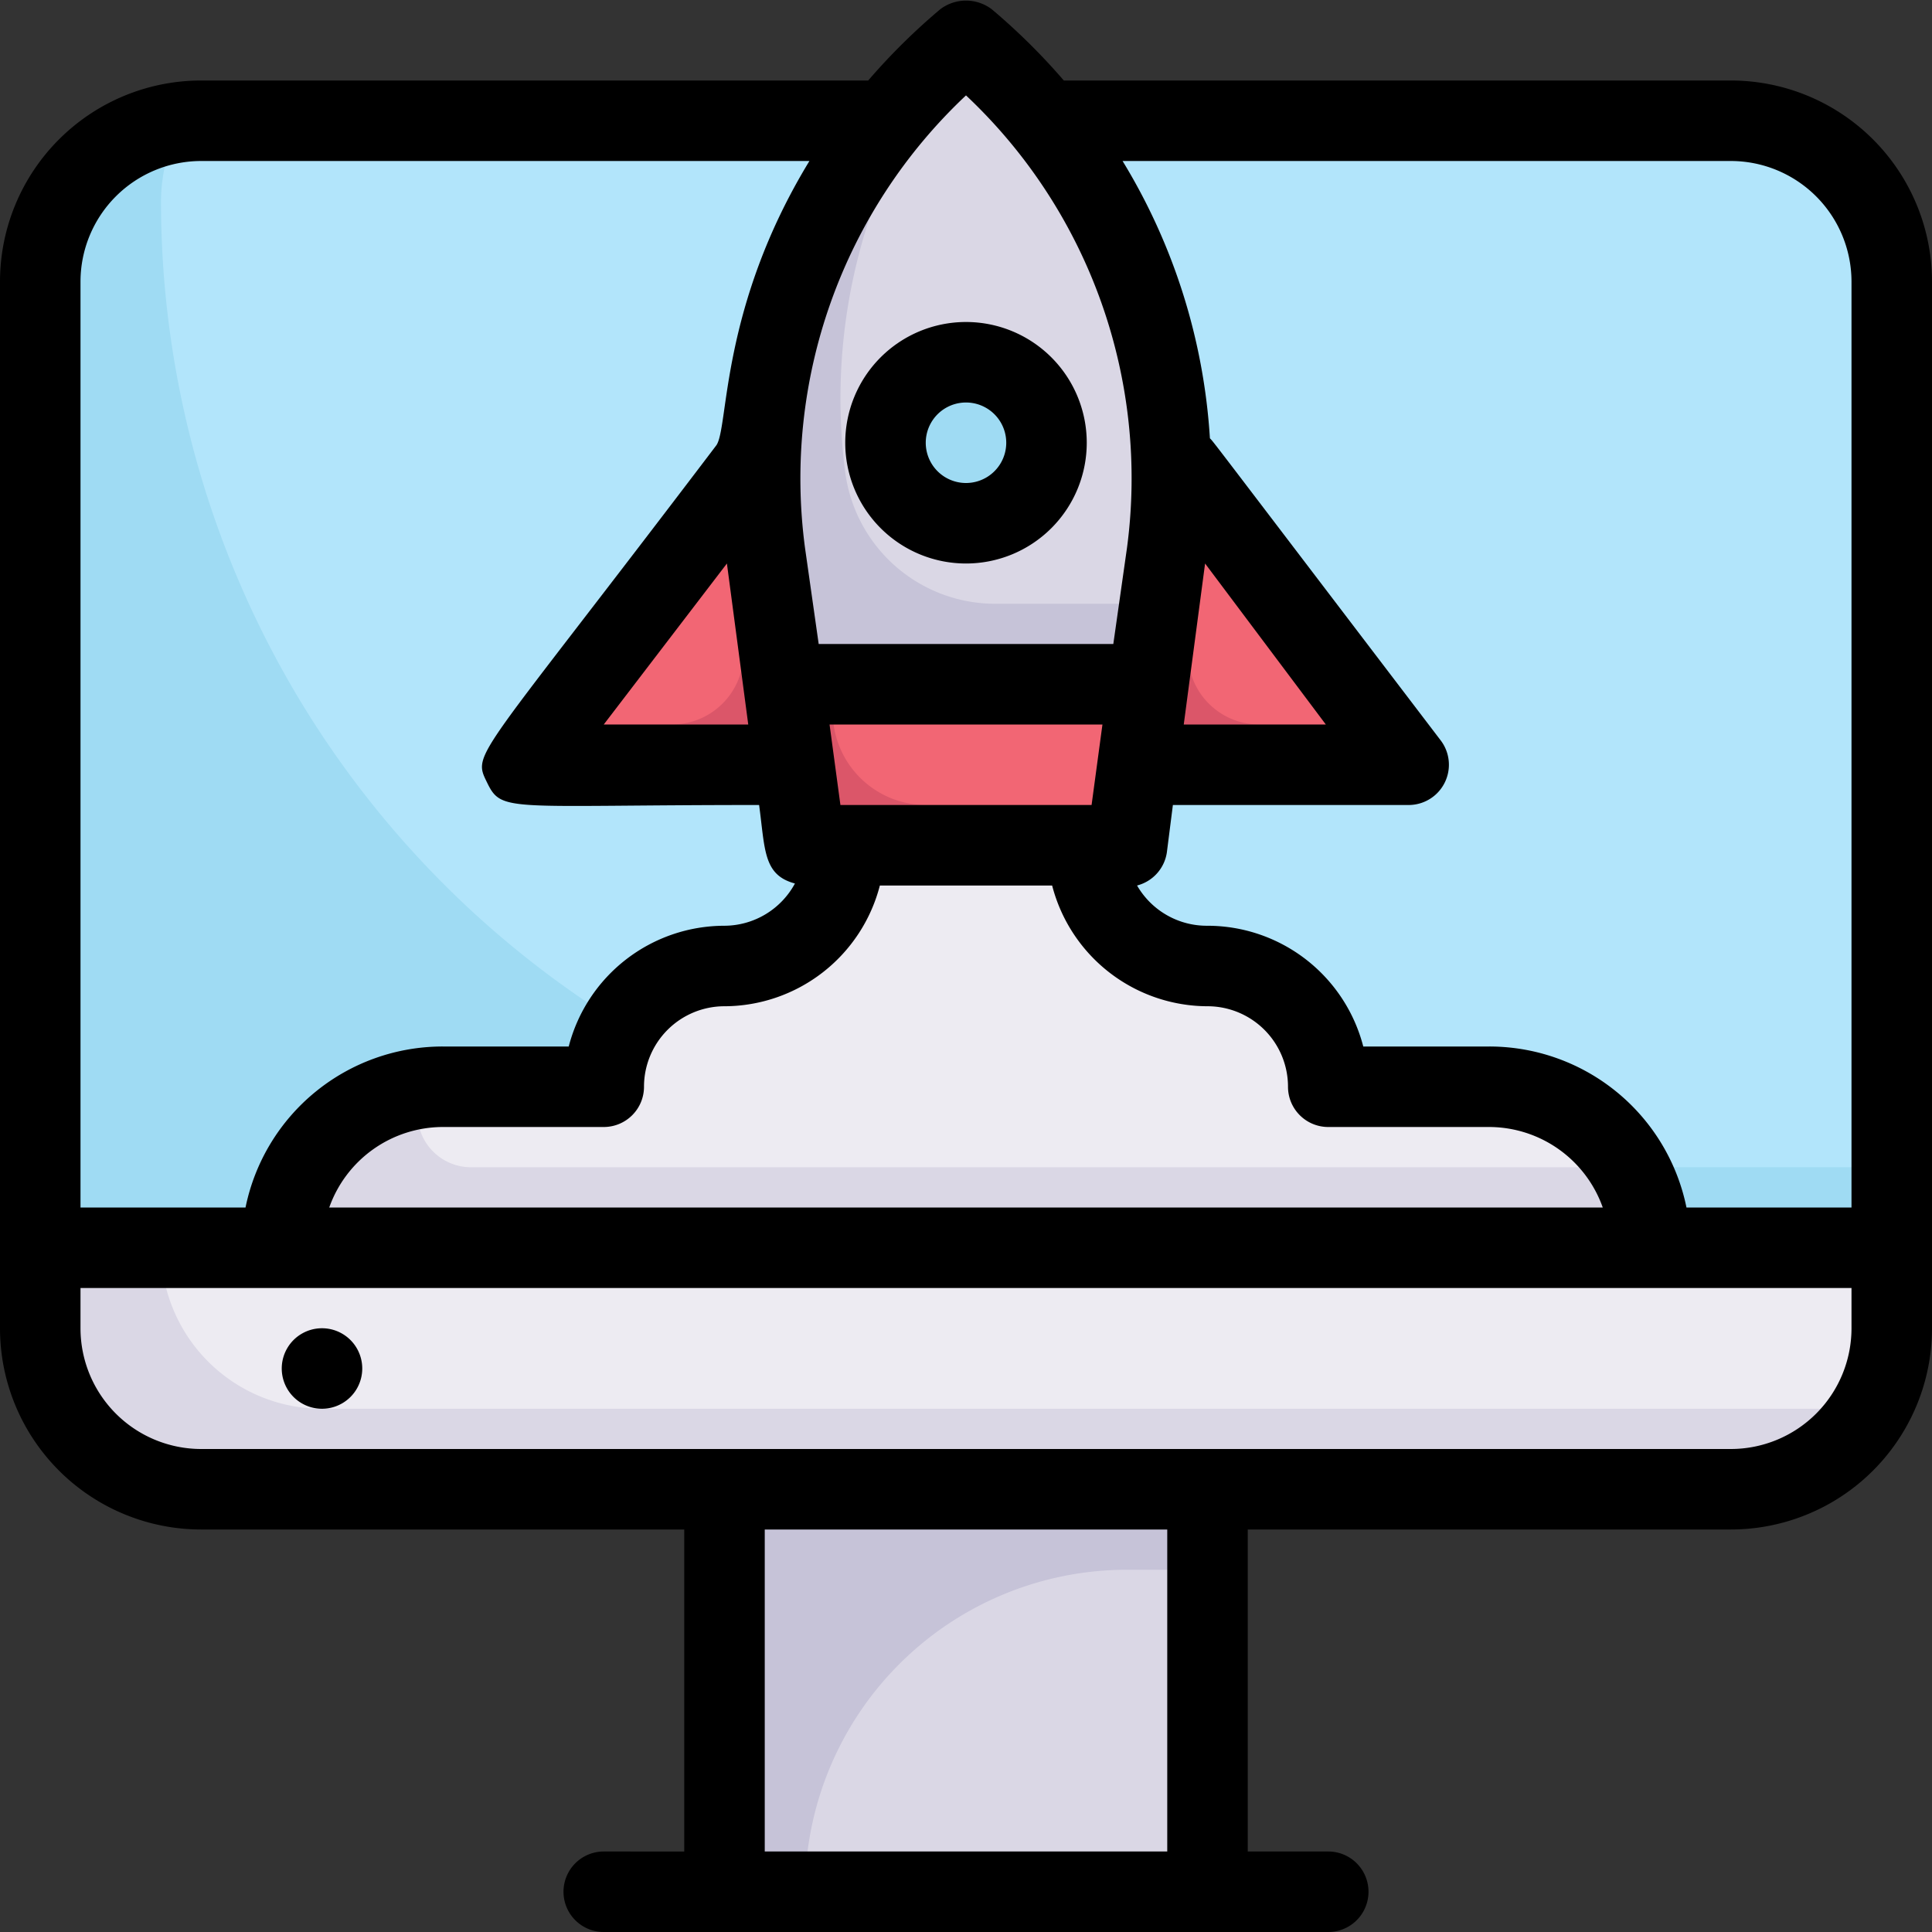 <svg xmlns="http://www.w3.org/2000/svg" viewBox="0 0 48 48"><rect x="0" y="0" width="48" height="48" fill="#333333" stroke="none"/><defs><style>.cls-1{fill:#9fdbf3;}.cls-2{fill:#b2e5fb;}.cls-3{fill:#dad7e5;}.cls-4{fill:#edebf2;}.cls-5{fill:#c6c3d8;}.cls-6{fill:#db5669;}.cls-7{fill:#f26674;}</style></defs><title>rocket Startup</title><g id="rocket_Startup" data-name="rocket Startup"><path class="cls-1" d="M47,7V31H1V7A4,4,0,0,1,4.52,3C4.89,3,2.37,3,43,3A4,4,0,0,1,47,7Z"></path><path class="cls-2" d="M47,7V29H28A24,24,0,0,1,4,5a4.09,4.09,0,0,1,.35-1.64L5,3H43A4,4,0,0,1,47,7Z"></path><path class="cls-3" d="M47,31c0,1.9.13,2.83-.52,4A4,4,0,0,1,43,37H5a4,4,0,0,1-4-4V31Z"></path><path class="cls-4" d="M47,31c0,1.9.13,2.83-.52,4C46.11,35,48.63,35,8,35a4,4,0,0,1-4-4Z"></path><rect class="cls-5" x="18" y="37" width="12" height="10"></rect><path class="cls-3" d="M30,39v8H20a8,8,0,0,1,8-8Z"></path><path class="cls-6" d="M28.53,17c-.46,3.53-.34,2.67-.53,4H20c-.32-2.4-.2-1.48-.53-4Z"></path><path class="cls-7" d="M28.53,17l-.39,3H23a2.32,2.32,0,0,1-2.29-2l-.13-1Z"></path><path class="cls-5" d="M29.08,11.39A30.78,30.78,0,0,1,28.53,17H19.47a33.57,33.57,0,0,1-.55-5.61A14.18,14.18,0,0,1,24,1l0,0A14.17,14.17,0,0,1,29.08,11.39Z"></path><path class="cls-3" d="M29.08,11.39A19.08,19.08,0,0,1,28.8,15h-4A3.76,3.76,0,0,1,21,11.74,14.26,14.26,0,0,1,24,1,14.17,14.17,0,0,1,29.08,11.39Z"></path><path class="cls-6" d="M35,19H28.27c.63-4.84.88-5.91.81-7.61Z"></path><path class="cls-7" d="M34.22,18H31.29a1.77,1.77,0,0,1-1.76-2s0,.26.44-3.26C30,12.5,29.33,11.72,34.22,18Z"></path><path class="cls-6" d="M19.73,19H13l5.92-7.61C18.85,13.11,19.06,13.88,19.73,19Z"></path><path class="cls-7" d="M16.71,18H13.78L18,12.56s.45,3.39.46,3.44A1.78,1.78,0,0,1,16.71,18Z"></path><circle class="cls-1" cx="24" cy="11" r="2"></circle><path class="cls-4" d="M41,31H7a4,4,0,0,1,4-4h4a3,3,0,0,1,.88-2.12c1.52-1.52,2.72-.24,4.24-1.76A3,3,0,0,0,21,21h6a3,3,0,0,0,3,3,3,3,0,0,1,3,3h4A4,4,0,0,1,41,31Z"></path><path class="cls-3" d="M11.71,29a1.33,1.33,0,0,1-1.19-1.94A4,4,0,0,0,7,31H41a4,4,0,0,0-.55-2Z"></path><path d="M43,2H26.43A15.76,15.76,0,0,0,24.64.23a1.06,1.06,0,0,0-1.28,0A15.76,15.76,0,0,0,21.57,2H5A5,5,0,0,0,0,7V33a5,5,0,0,0,5,5H17v8H15a1,1,0,0,0,0,2H33a1,1,0,0,0,0-2H31V38H43a5,5,0,0,0,5-5V7A5,5,0,0,0,43,2Zm0,2a3,3,0,0,1,3,3V30H41.9A5,5,0,0,0,37,26H33.87A4,4,0,0,0,30,23,2,2,0,0,1,28.25,22a1,1,0,0,0,.74-.82L29.14,20H35a1,1,0,0,0,.79-1.61c-5.86-7.69-5.63-7.4-5.73-7.5A15,15,0,0,0,27.89,4ZM24,2.37a13.06,13.06,0,0,1,4,11.24L27.66,16H20.34L20,13.61A13.06,13.06,0,0,1,24,2.37ZM20.88,20l-.27-2h6.78l-.27,2Zm9.06-6,3,4H29.41ZM18.06,14l.53,4H15Zm3.8,8h4.28A4,4,0,0,0,30,25a2,2,0,0,1,2,2,1,1,0,0,0,1,1h4a3,3,0,0,1,2.82,2H8.18A3,3,0,0,1,11,28h4a1,1,0,0,0,1-1,2,2,0,0,1,2-2A4,4,0,0,0,21.86,22ZM2,7A3,3,0,0,1,5,4H20.11c-2.22,3.64-2,6.6-2.31,7.06-6,7.91-6.07,7.62-5.7,8.38s.48.56,6.76.56c.15,1.11.1,1.74.89,1.95A2,2,0,0,1,18,23a4,4,0,0,0-3.87,3H11a5,5,0,0,0-4.9,4H2ZM29,46H19V38H29ZM46,33a3,3,0,0,1-3,3H5a3,3,0,0,1-3-3V32H46Z"></path><path d="M8,33a1,1,0,0,0,0,2A1,1,0,0,0,8,33Z"></path><path d="M24,14a3,3,0,1,0-3-3A3,3,0,0,0,24,14Zm0-4a1,1,0,0,1,0,2A1,1,0,0,1,24,10Z"></path></g></svg>